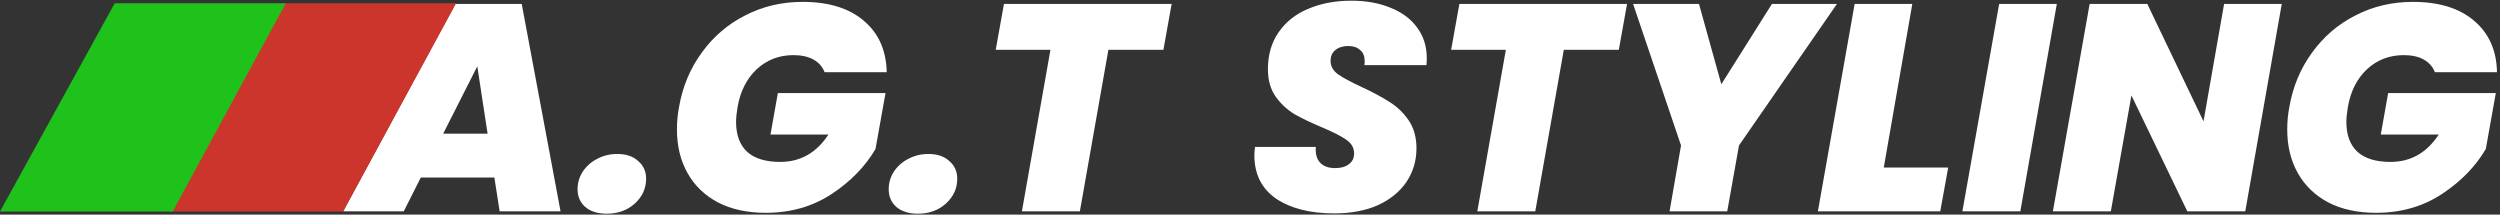 <svg width="1526" height="131" viewBox="0 0 1526 131" fill="none" xmlns="http://www.w3.org/2000/svg">
<rect x="0" y="0" width="1526" height="131" fill="#333333" stroke="none"/>
<path d="M301.756 108.35H256.864L246.449 129H209.458L277.873 2.405H318.455L342.158 129H304.988L301.756 108.35ZM297.626 81.594L291.341 40.473L270.511 81.594H297.626ZM370.329 130.437C364.823 130.437 360.453 129.06 357.221 126.306C354.108 123.553 352.552 119.962 352.552 115.532C352.552 111.702 353.57 108.17 355.605 104.938C357.76 101.586 360.692 98.952 364.404 97.037C368.115 95.002 372.245 93.984 376.794 93.984C382.181 93.984 386.43 95.421 389.543 98.294C392.775 101.047 394.391 104.639 394.391 109.068C394.391 115.054 392.057 120.141 387.388 124.331C382.839 128.401 377.153 130.437 370.329 130.437ZM414.463 65.433C416.618 52.983 421.227 41.91 428.29 32.213C435.353 22.397 444.212 14.795 454.866 9.408C465.52 3.902 477.192 1.148 489.882 1.148C505.803 1.148 518.253 4.979 527.232 12.64C536.33 20.302 540.998 30.777 541.238 44.065H503.349C502.032 40.713 499.758 38.139 496.526 36.343C493.293 34.548 489.223 33.65 484.315 33.65C475.576 33.65 468.094 36.523 461.869 42.269C455.764 48.015 451.873 55.737 450.197 65.433C449.599 69.025 449.299 72.017 449.299 74.412C449.299 82.432 451.574 88.537 456.123 92.727C460.672 96.798 467.376 98.833 476.235 98.833C488.565 98.833 498.381 93.266 505.684 82.133H470.309L474.798 56.814H540.52L534.414 90.932C528.189 101.586 519.271 110.744 507.659 118.406C496.047 126.067 482.639 129.898 467.436 129.898C456.183 129.898 446.486 127.803 438.346 123.613C430.206 119.303 423.981 113.318 419.671 105.656C415.361 97.995 413.207 89.136 413.207 79.08C413.207 74.292 413.626 69.743 414.463 65.433ZM560.243 130.437C554.736 130.437 550.366 129.06 547.134 126.306C544.022 123.553 542.465 119.962 542.465 115.532C542.465 111.702 543.483 108.17 545.518 104.938C547.673 101.586 550.606 98.952 554.317 97.037C558.028 95.002 562.158 93.984 566.707 93.984C572.094 93.984 576.344 95.421 579.456 98.294C582.688 101.047 584.304 104.639 584.304 109.068C584.304 115.054 581.97 120.141 577.301 124.331C572.752 128.401 567.066 130.437 560.243 130.437ZM715.17 2.405L710.142 30.418H676.563L659.145 129H623.77L641.188 30.418H607.788L612.816 2.405H715.17Z" fill="white"/>
<path d="M814.331 130.257C799.727 130.257 787.935 127.264 778.957 121.279C770.098 115.173 765.669 106.315 765.669 94.703C765.669 93.745 765.788 92.069 766.028 89.675H803.198C802.839 93.745 803.677 96.917 805.712 99.192C807.747 101.466 810.86 102.604 815.05 102.604C818.521 102.604 821.275 101.826 823.31 100.269C825.465 98.713 826.542 96.498 826.542 93.625C826.542 90.273 824.986 87.52 821.873 85.365C818.88 83.21 813.972 80.696 807.149 77.823C800.325 74.95 794.699 72.257 790.269 69.743C785.84 67.109 782.009 63.578 778.777 59.148C775.545 54.599 773.929 48.973 773.929 42.269C773.929 33.53 776.084 26.048 780.393 19.823C784.703 13.479 790.688 8.69 798.35 5.458C806.131 2.106 814.99 0.43 824.926 0.43C833.904 0.43 841.865 1.866 848.808 4.74C855.752 7.493 861.139 11.503 864.969 16.771C868.92 22.038 870.895 28.263 870.895 35.446C870.895 37.361 870.835 38.797 870.715 39.755H832.827C832.947 39.157 833.006 38.319 833.006 37.241C833.006 34.368 832.109 32.154 830.313 30.597C828.517 28.921 826.063 28.083 822.951 28.083C819.718 28.083 817.085 28.921 815.05 30.597C813.134 32.154 812.177 34.368 812.177 37.241C812.177 40.354 813.673 43.047 816.666 45.322C819.778 47.477 824.567 50.05 831.031 53.043C837.974 56.275 843.661 59.328 848.09 62.201C852.639 64.954 856.53 68.665 859.762 73.334C862.994 78.003 864.61 83.749 864.61 90.573C864.61 98.115 862.575 104.938 858.505 111.043C854.435 117.029 848.629 121.757 841.087 125.229C833.545 128.581 824.627 130.257 814.331 130.257ZM993.151 2.405L988.123 30.418H954.544L937.126 129H901.751L919.169 30.418H885.77L890.798 2.405H993.151ZM1121.27 2.405L1061.48 88.777L1054.3 129H1019.1L1026.1 88.777L996.835 2.405H1037.06L1050.7 51.427L1081.59 2.405H1121.27ZM1149.86 102.245H1189.18L1184.33 129H1109.63L1132.08 2.405H1167.27L1149.86 102.245ZM1255.48 2.405L1233.21 129H1197.84L1220.28 2.405H1255.48ZM1370.51 129H1335.14L1301.02 58.251L1288.45 129H1253.08L1275.52 2.405H1310.72L1345.02 74.052L1357.59 2.405H1392.78L1370.51 129ZM1397.39 65.433C1399.54 52.983 1404.15 41.91 1411.21 32.213C1418.28 22.397 1427.13 14.795 1437.79 9.408C1448.44 3.902 1460.11 1.148 1472.8 1.148C1488.73 1.148 1501.18 4.979 1510.15 12.64C1519.25 20.302 1523.92 30.777 1524.16 44.065H1486.27C1484.95 40.713 1482.68 38.139 1479.45 36.343C1476.22 34.548 1472.15 33.65 1467.24 33.65C1458.5 33.65 1451.02 36.523 1444.79 42.269C1438.69 48.015 1434.8 55.737 1433.12 65.433C1432.52 69.025 1432.22 72.017 1432.22 74.412C1432.22 82.432 1434.5 88.537 1439.05 92.727C1443.59 96.798 1450.3 98.833 1459.16 98.833C1471.49 98.833 1481.3 93.266 1488.61 82.133H1453.23L1457.72 56.814H1523.44L1517.34 90.932C1511.11 101.586 1502.19 110.744 1490.58 118.406C1478.97 126.067 1465.56 129.898 1450.36 129.898C1439.11 129.898 1429.41 127.803 1421.27 123.613C1413.13 119.303 1406.9 113.318 1402.59 105.656C1398.28 97.995 1396.13 89.136 1396.13 79.08C1396.13 74.292 1396.55 69.743 1397.39 65.433Z" fill="white"/>
<path d="M278.429 2L209.413 129.111H104L174.016 2H278.429Z" fill="#CB352B"/>
<path d="M174.429 2L105.413 129.111H0L70.016 2H174.429Z" fill="#1FC11B"/>
</svg>
